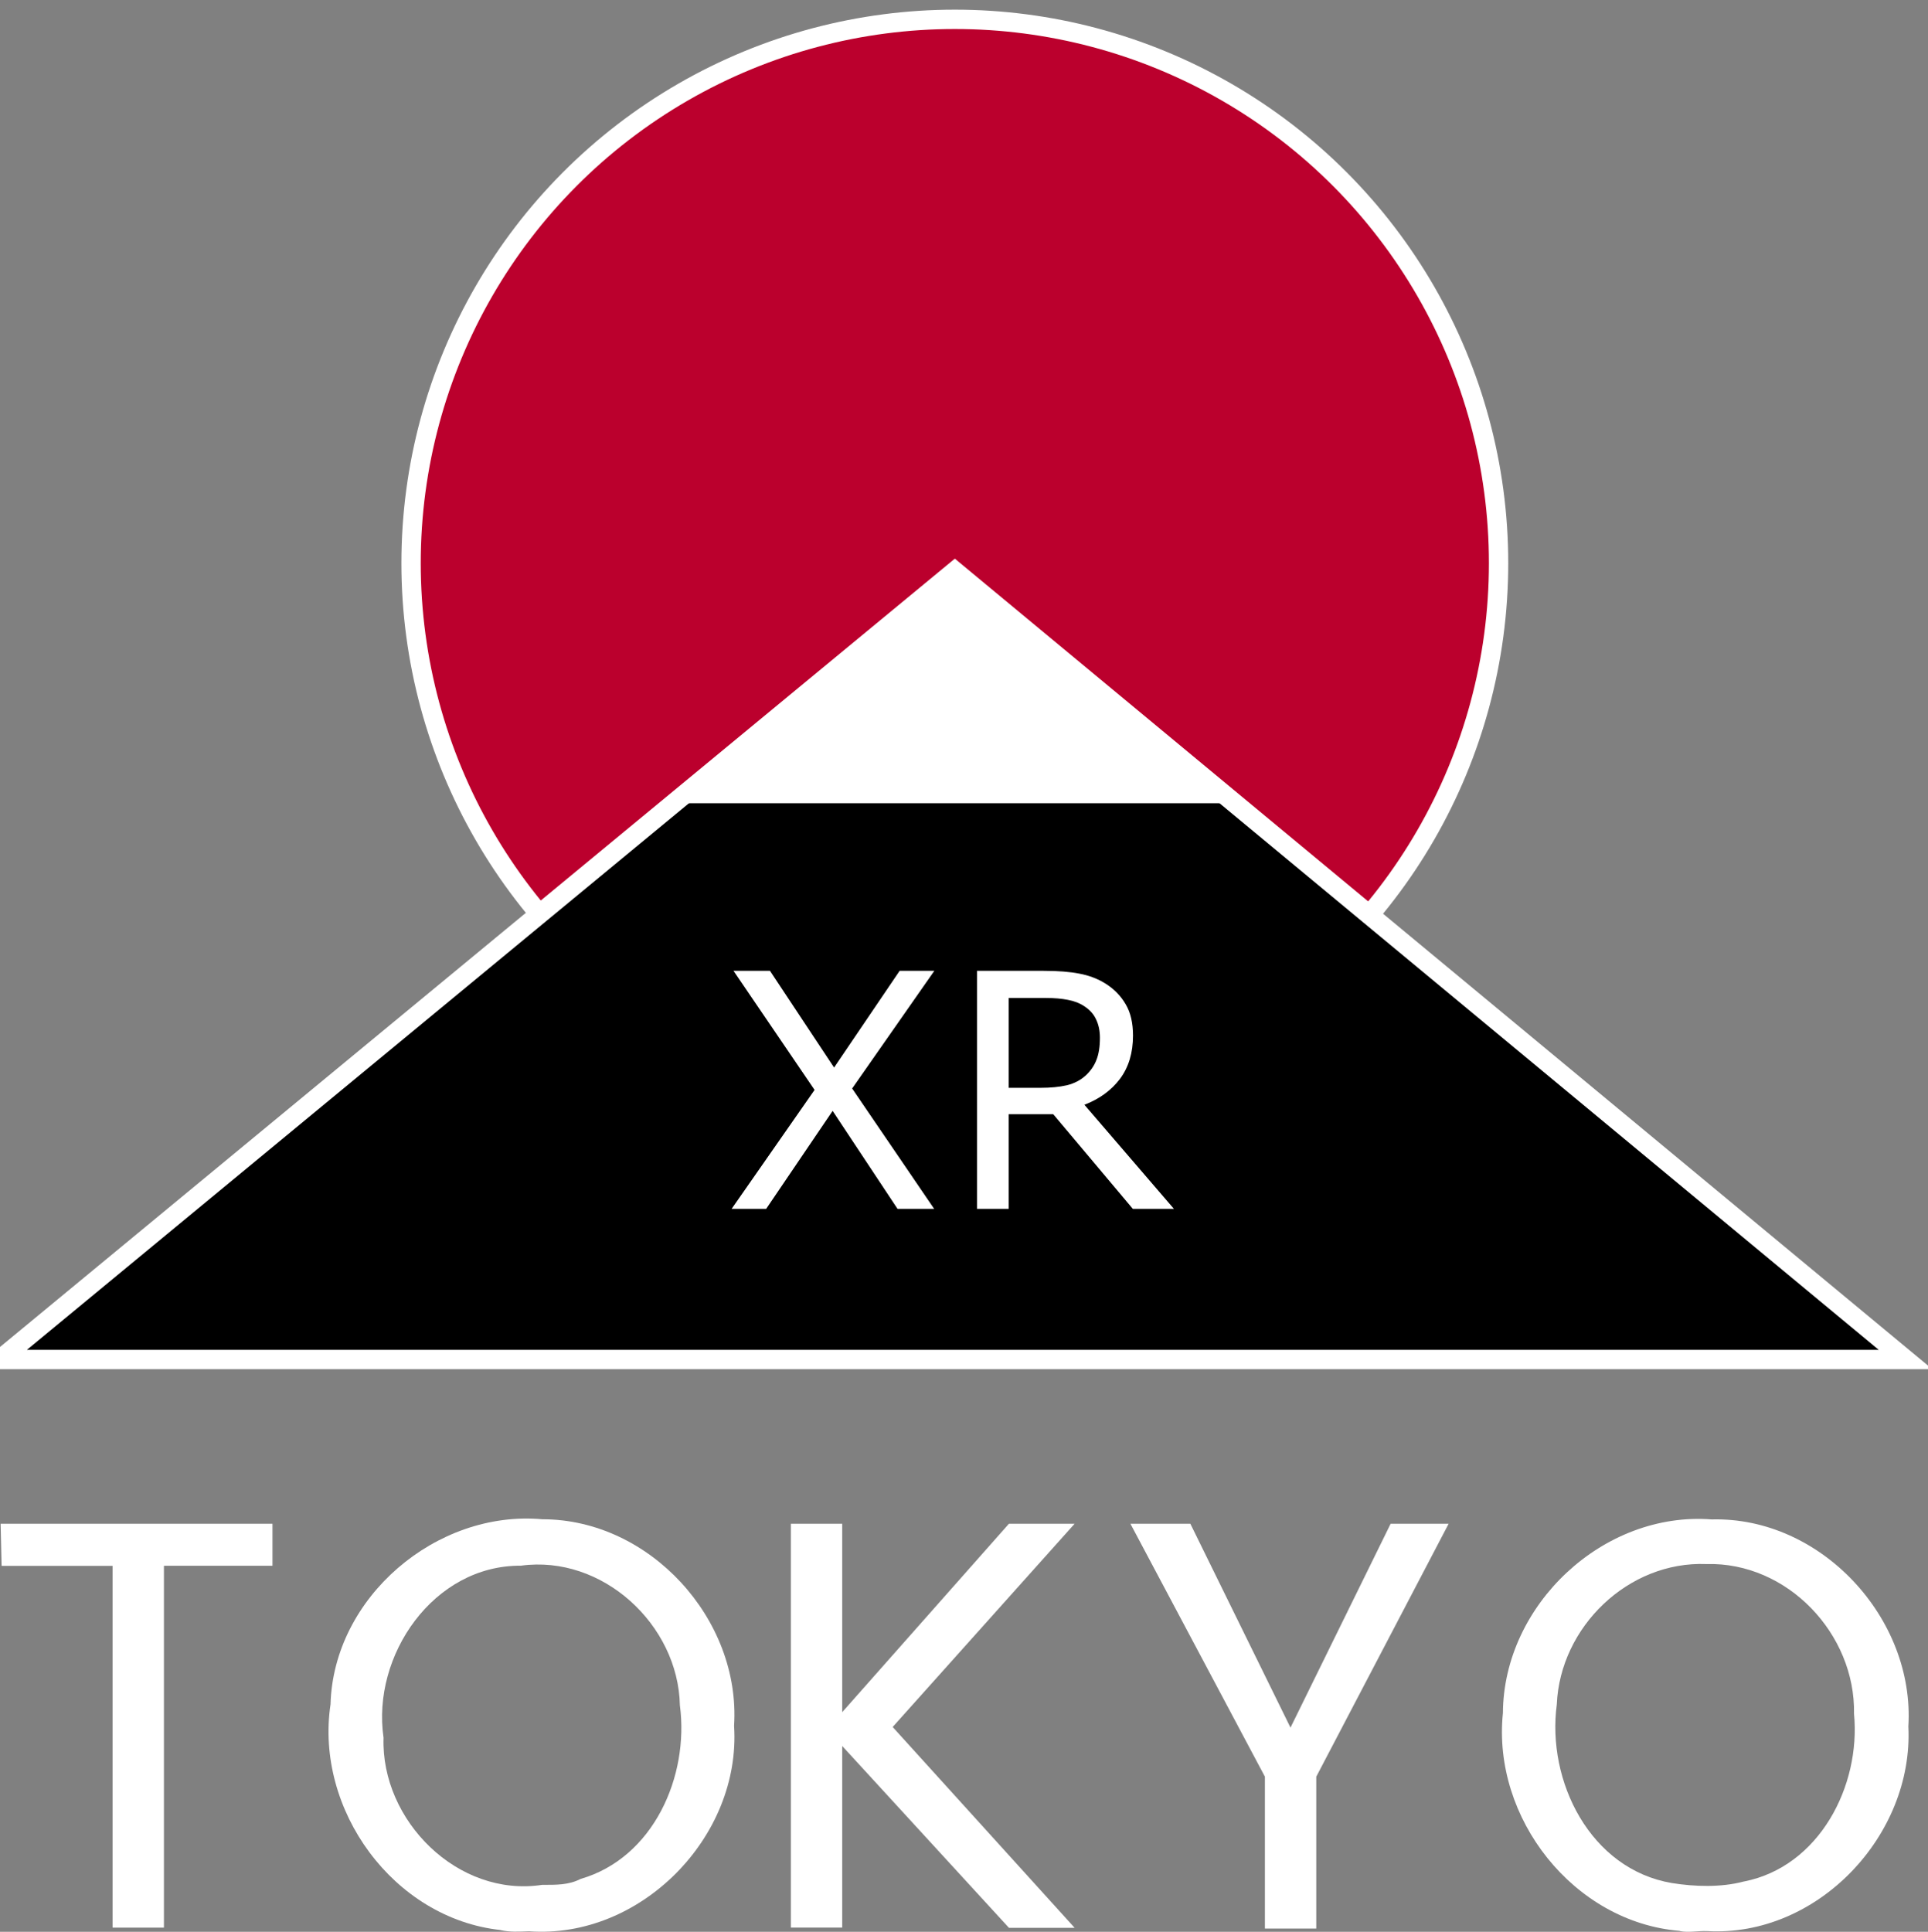 <?xml version="1.0" encoding="UTF-8" standalone="no"?>
<!-- Created with Inkscape (http://www.inkscape.org/) -->

<svg width="98.721mm" height="98.907mm" viewBox="0 -1 99.719 99.907" version="1.1" id="svg1" xml:space="preserve" sodipodi:docname="logo-dark.svg" inkscape:version="1.3.2 (091e20e, 2023-11-25)" xmlns:inkscape="http://www.inkscape.org/namespaces/inkscape" xmlns:sodipodi="http://sodipodi.sourceforge.net/DTD/sodipodi-0.dtd" xmlns="http://www.w3.org/2000/svg" xmlns:svg="http://www.w3.org/2000/svg">
<rect x="0" y="-1" width="99.719" height="99.907" fill="#808080" stroke="none"/>
<sodipodi:namedview id="namedview1" pagecolor="#ffffff" bordercolor="#666666" borderopacity="1.0" inkscape:showpageshadow="2" inkscape:pageopacity="0.0" inkscape:pagecheckerboard="0" inkscape:deskcolor="#d1d1d1" inkscape:document-units="mm" inkscape:zoom="0.593423" inkscape:cx="193.791" inkscape:cy="183.68" inkscape:window-width="1328" inkscape:window-height="807" inkscape:window-x="628" inkscape:window-y="75" inkscape:window-maximized="0" inkscape:current-layer="svg1" />
<defs id="defs1">





</defs>
<ellipse id="sun" cy="28.124" fill="#ff0000" cx="49.385" style="fill:#bb002d;fill-opacity:1;stroke:#ffffff;stroke-width:1px;stroke-dasharray:none;stroke-opacity:1;image-rendering:auto" rx="28.124" ry="28.124" vector-effect="non-scaling-stroke" /><path style="vector-effect:non-scaling-stroke;fill:#000000;fill-opacity:1;stroke:#ffffff;stroke-width:1;stroke-linecap:butt;stroke-linejoin:miter;stroke-dasharray:none;stroke-opacity:1" d="M 0,69.311 H 98.558 L 49.385,28.541 Z" id="fuji" /><path style="vector-effect:non-scaling-stroke;fill:#ffffff;fill-opacity:1;stroke:none;stroke-width:0.265;stroke-linecap:butt;stroke-linejoin:miter;stroke-dasharray:none;stroke-opacity:1;-inkscape-stroke:hairline" d="m 49.385,28.541 14.464,12 h -29 z" id="snow" /><g id="g19" style="fill:#ffffff;fill-opacity:1;stroke:none" transform="translate(-53.765,-100.459)">
    <path id="letter-O2" style="fill:#ffffff;fill-opacity:1;stroke:none" d="m 140.654,199.321 c -5.507,-0.449 -9.718,-5.841 -9.156,-11.267 0.03,-5.605 5.196,-10.448 10.803,-10.014 5.648,-0.147 10.514,5.113 10.167,10.709 0.281,5.636 -4.707,10.907 -10.41,10.581 -0.467,-0.02 -0.943,0.09 -1.404,0 z m 3.303,-2.553 c 3.9,-0.762 6.059,-4.94 5.701,-8.674 0.08,-4.134 -3.449,-7.862 -7.638,-7.746 -4.035,-0.158 -7.563,3.249 -7.735,7.257 -0.534,3.973 1.729,8.526 5.952,9.241 1.185,0.191 2.546,0.233 3.72,-0.08 z" />
    <path id="letter-O1" style="fill:#ffffff;fill-opacity:1;stroke:none" d="m 79.656,199.276 c -5.546,-0.602 -9.612,-6.226 -8.795,-11.673 0.149,-5.536 5.479,-10.066 10.96,-9.571 5.556,0 10.264,5.17 9.912,10.682 0.376,5.743 -4.836,11.046 -10.606,10.626 -0.495,0.02 -0.984,0.05 -1.472,-0.06 z m 4.141,-2.644 c 3.76,-1.087 5.62,-5.298 5.133,-8.978 -0.086,-4.178 -4.013,-7.8 -8.228,-7.221 -4.506,-0.03 -7.723,4.638 -7.099,8.898 -0.141,4.283 3.846,8.276 8.207,7.608 0.689,0 1.358,0.02 1.987,-0.307 z" />
    <path style="vector-effect:non-scaling-stroke;fill:#ffffff;fill-opacity:1;stroke:none;stroke-width:0.265;stroke-linecap:butt;stroke-linejoin:miter;stroke-dasharray:none;stroke-opacity:1;-inkscape-stroke:hairline" d="m 53.797,178.263 h 14.061 v 2.174 h -5.614 v 18.714 H 59.587 V 180.442 H 53.848 Z" id="letter-T" />
    <path style="vector-effect:non-scaling-stroke;fill:#ffffff;fill-opacity:1;stroke:none;stroke-width:0.265;stroke-linecap:butt;stroke-linejoin:miter;stroke-dasharray:none;stroke-opacity:1;-inkscape-stroke:hairline" d="m 94.67,178.263 h 2.656 v 20.885 H 94.67 Z m 11.279,0 h 3.398 l -9.412,10.512 9.412,10.386 h -3.398 l -9.412,-10.262 z" id="letter-K" />
    <path style="vector-effect:non-scaling-stroke;fill:#ffffff;fill-opacity:1;stroke:none;stroke-width:0.265;stroke-linecap:butt;stroke-linejoin:miter;stroke-dasharray:none;stroke-opacity:1;-inkscape-stroke:hairline" d="m 112.231,178.263 h 3.1 l 5.18,10.544 5.18,-10.544 h 3 l -6.847,13.083 v 7.853 h -2.656 v -7.853 z" id="letter-Y" />
  </g><path d="m 48.324,49.209 -4.25,6.085 4.242,6.226 h -1.894 l -3.357,-5.068 -3.439,5.068 h -1.786 l 4.291,-6.152 -4.192,-6.159 h 1.885 l 3.316,5.002 3.39,-5.002 z m 12.394,12.311 h -2.125 l -4.117,-4.895 h -2.307 v 4.895 h -1.637 V 49.209 h 3.447 q 1.117,0 1.861,0.148 0.744,0.141 1.339,0.513 0.67,0.422 1.042,1.067 0.38,0.636 0.38,1.62 0,1.331 -0.669,2.233 -0.67,0.893 -1.844,1.347 z m -3.828,-8.847 q 0,-0.529 -0.19,-0.934 -0.182,-0.414 -0.612,-0.695 -0.356,-0.24 -0.843,-0.331 -0.488,-0.1 -1.15,-0.1 h -1.926 v 4.647 h 1.653 q 0.778,0 1.356,-0.132 0.579,-0.141 0.984,-0.513 0.372,-0.347 0.546,-0.794 0.182,-0.454 0.182,-1.149 z" id="text19" style="font-size:16.933px;line-height:1.25;-inkscape-font-specification:'sans-serif, Normal';fill:#ffffff;stroke-width:0.265" aria-label="XR" />
</svg>
